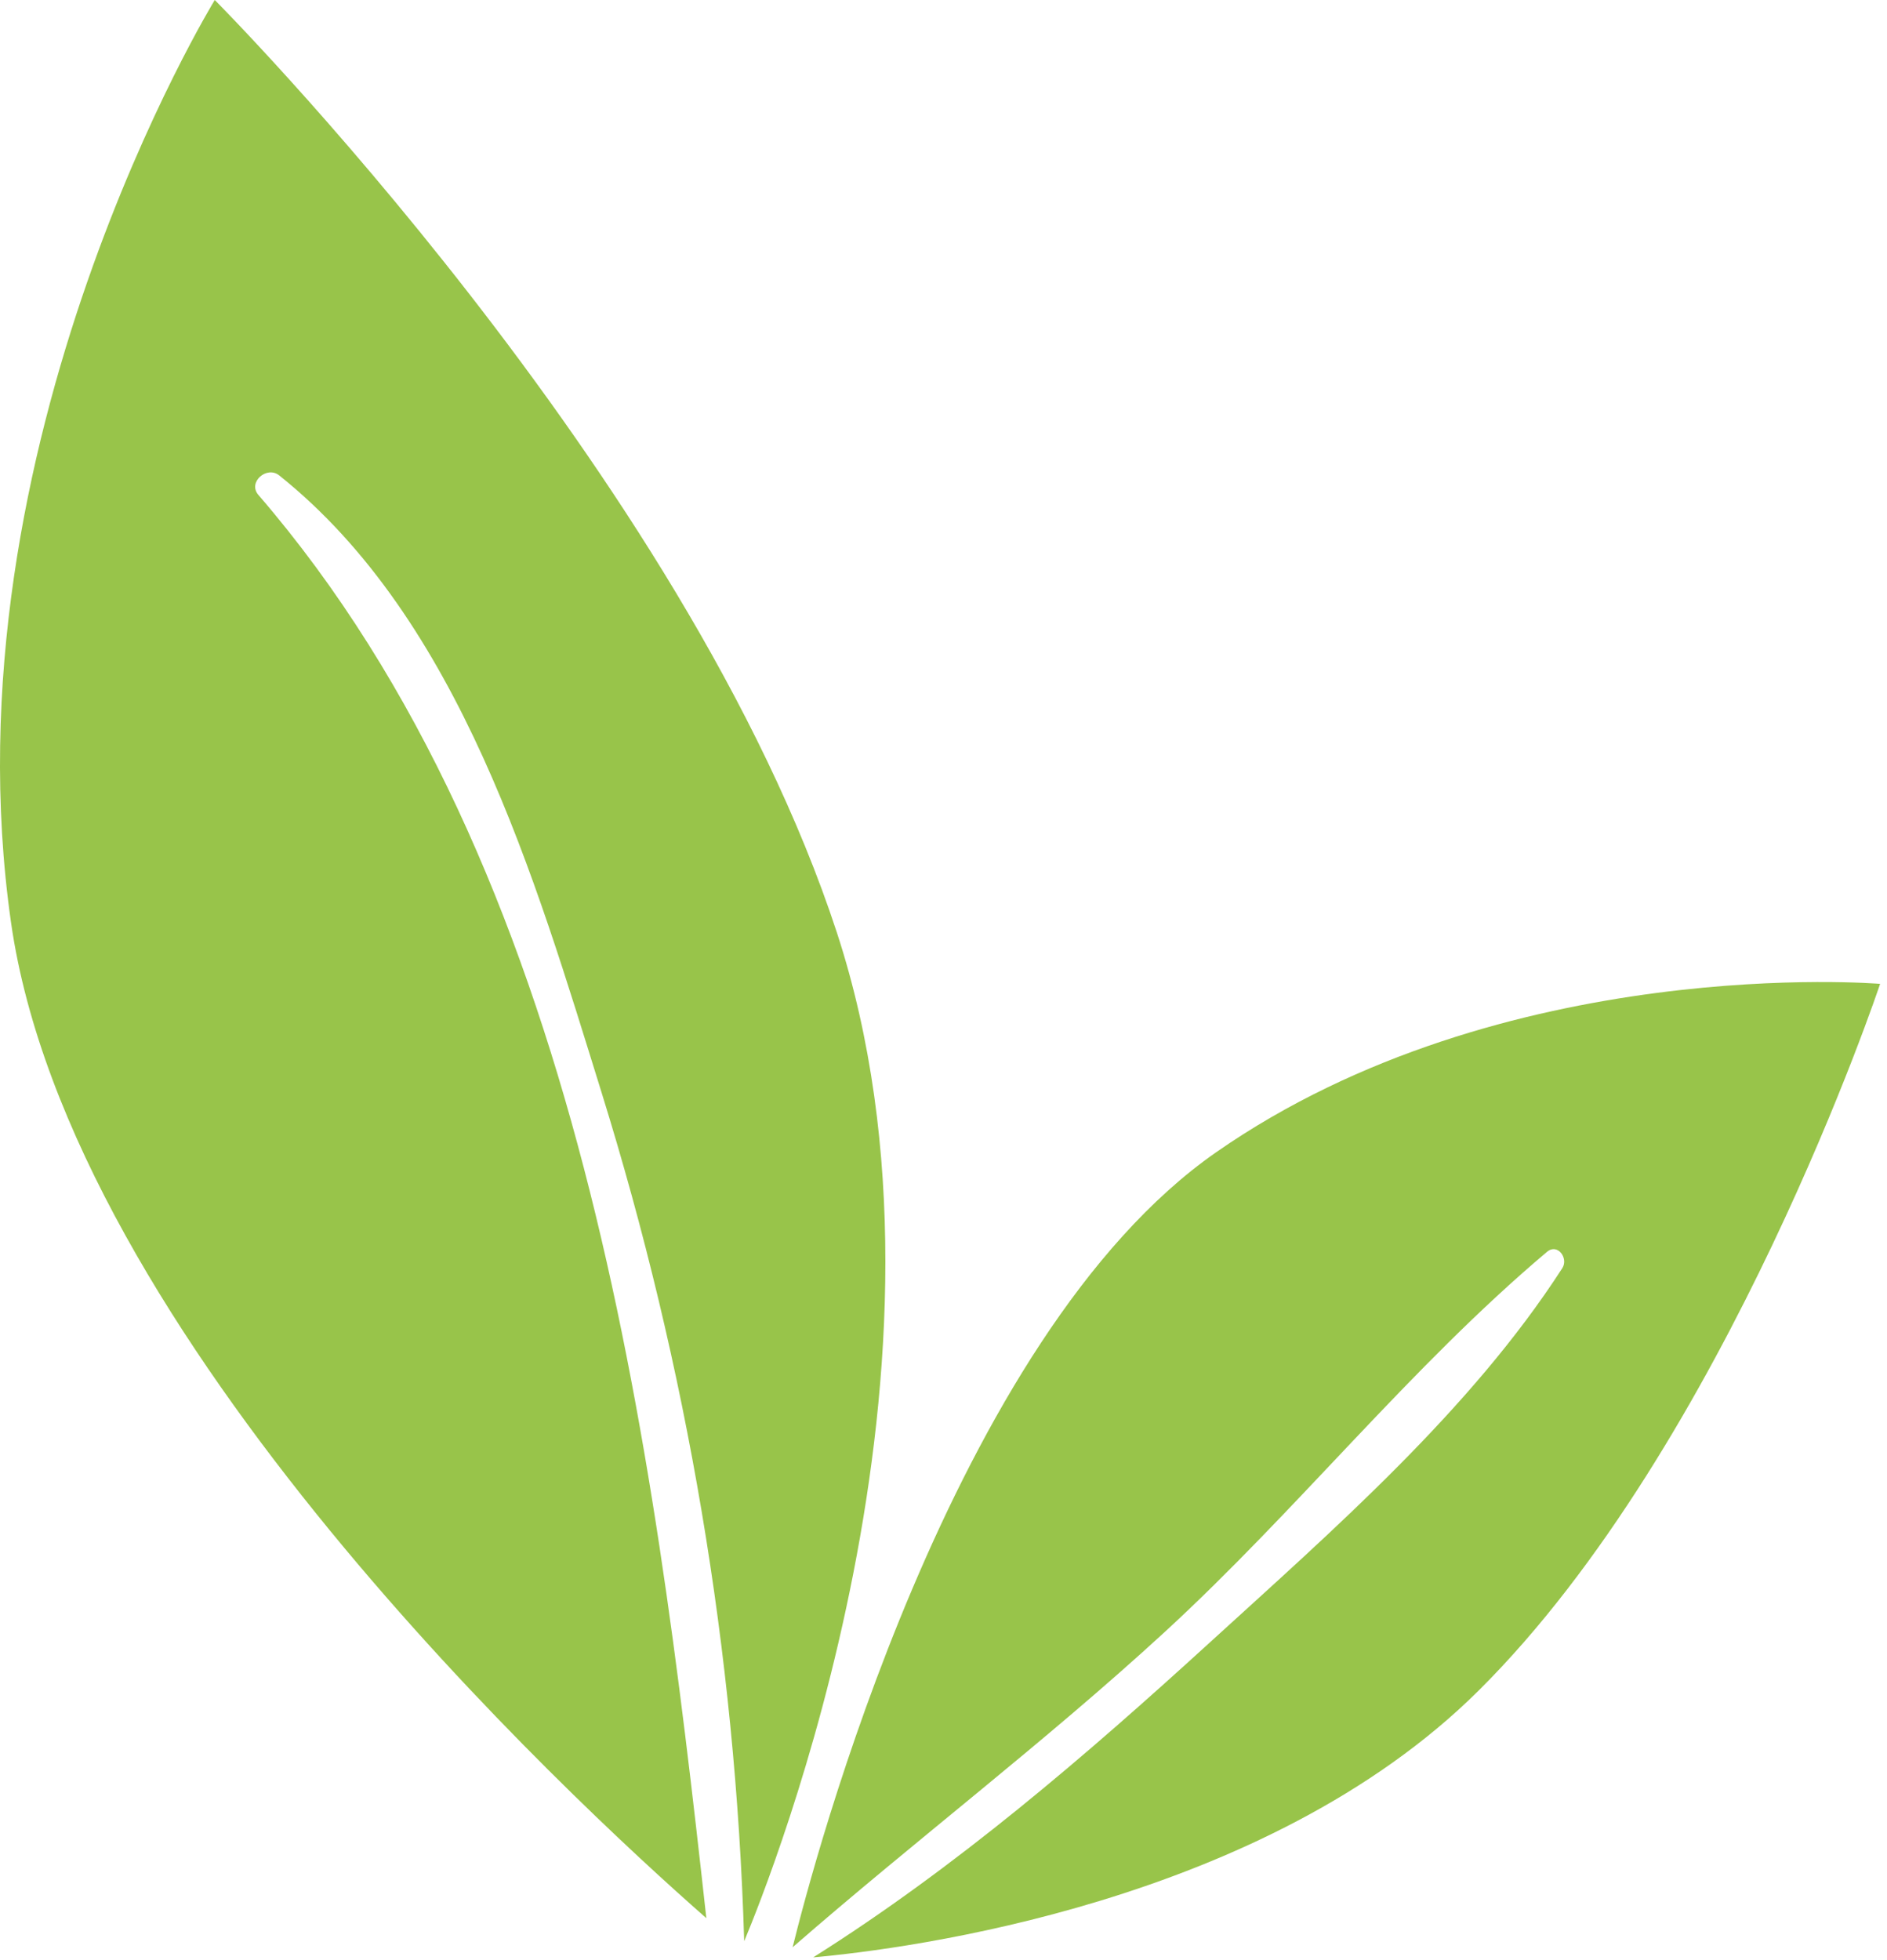 <svg width="104" height="108" viewBox="0 0 104 108" fill="none" xmlns="http://www.w3.org/2000/svg">
<path d="M81.505 93.137C69.693 104.877 49.967 107.385 44.816 107.85C52.673 102.905 59.821 96.754 66.655 90.519C73.494 84.281 81.068 77.683 86.105 69.873C86.456 69.33 85.847 68.482 85.263 68.974C77.734 75.32 71.472 83.233 64.196 89.918C57.587 95.99 50.44 101.406 43.685 107.292C44.8 102.758 52.432 73.643 67.028 63.487C82.873 52.462 103.62 54.21 103.62 54.21C103.62 54.21 95.175 79.551 81.505 93.137Z" fill="#98C44A"/>
<path d="M46.116 51.36C53.86 74.991 42.511 103.39 41.015 106.957C40.543 91.07 37.869 75.35 33.146 60.167C29.485 48.393 25.356 34.155 15.387 26.193C14.703 25.647 13.639 26.572 14.24 27.269C32.053 47.913 36.012 79.303 38.929 105.688C31.385 99.07 3.863 73.554 0.609 50.839C-3.166 24.485 11.837 0 11.837 0C11.837 0 37.838 26.1 46.116 51.36Z" fill="#98C44A"/>
</svg>

